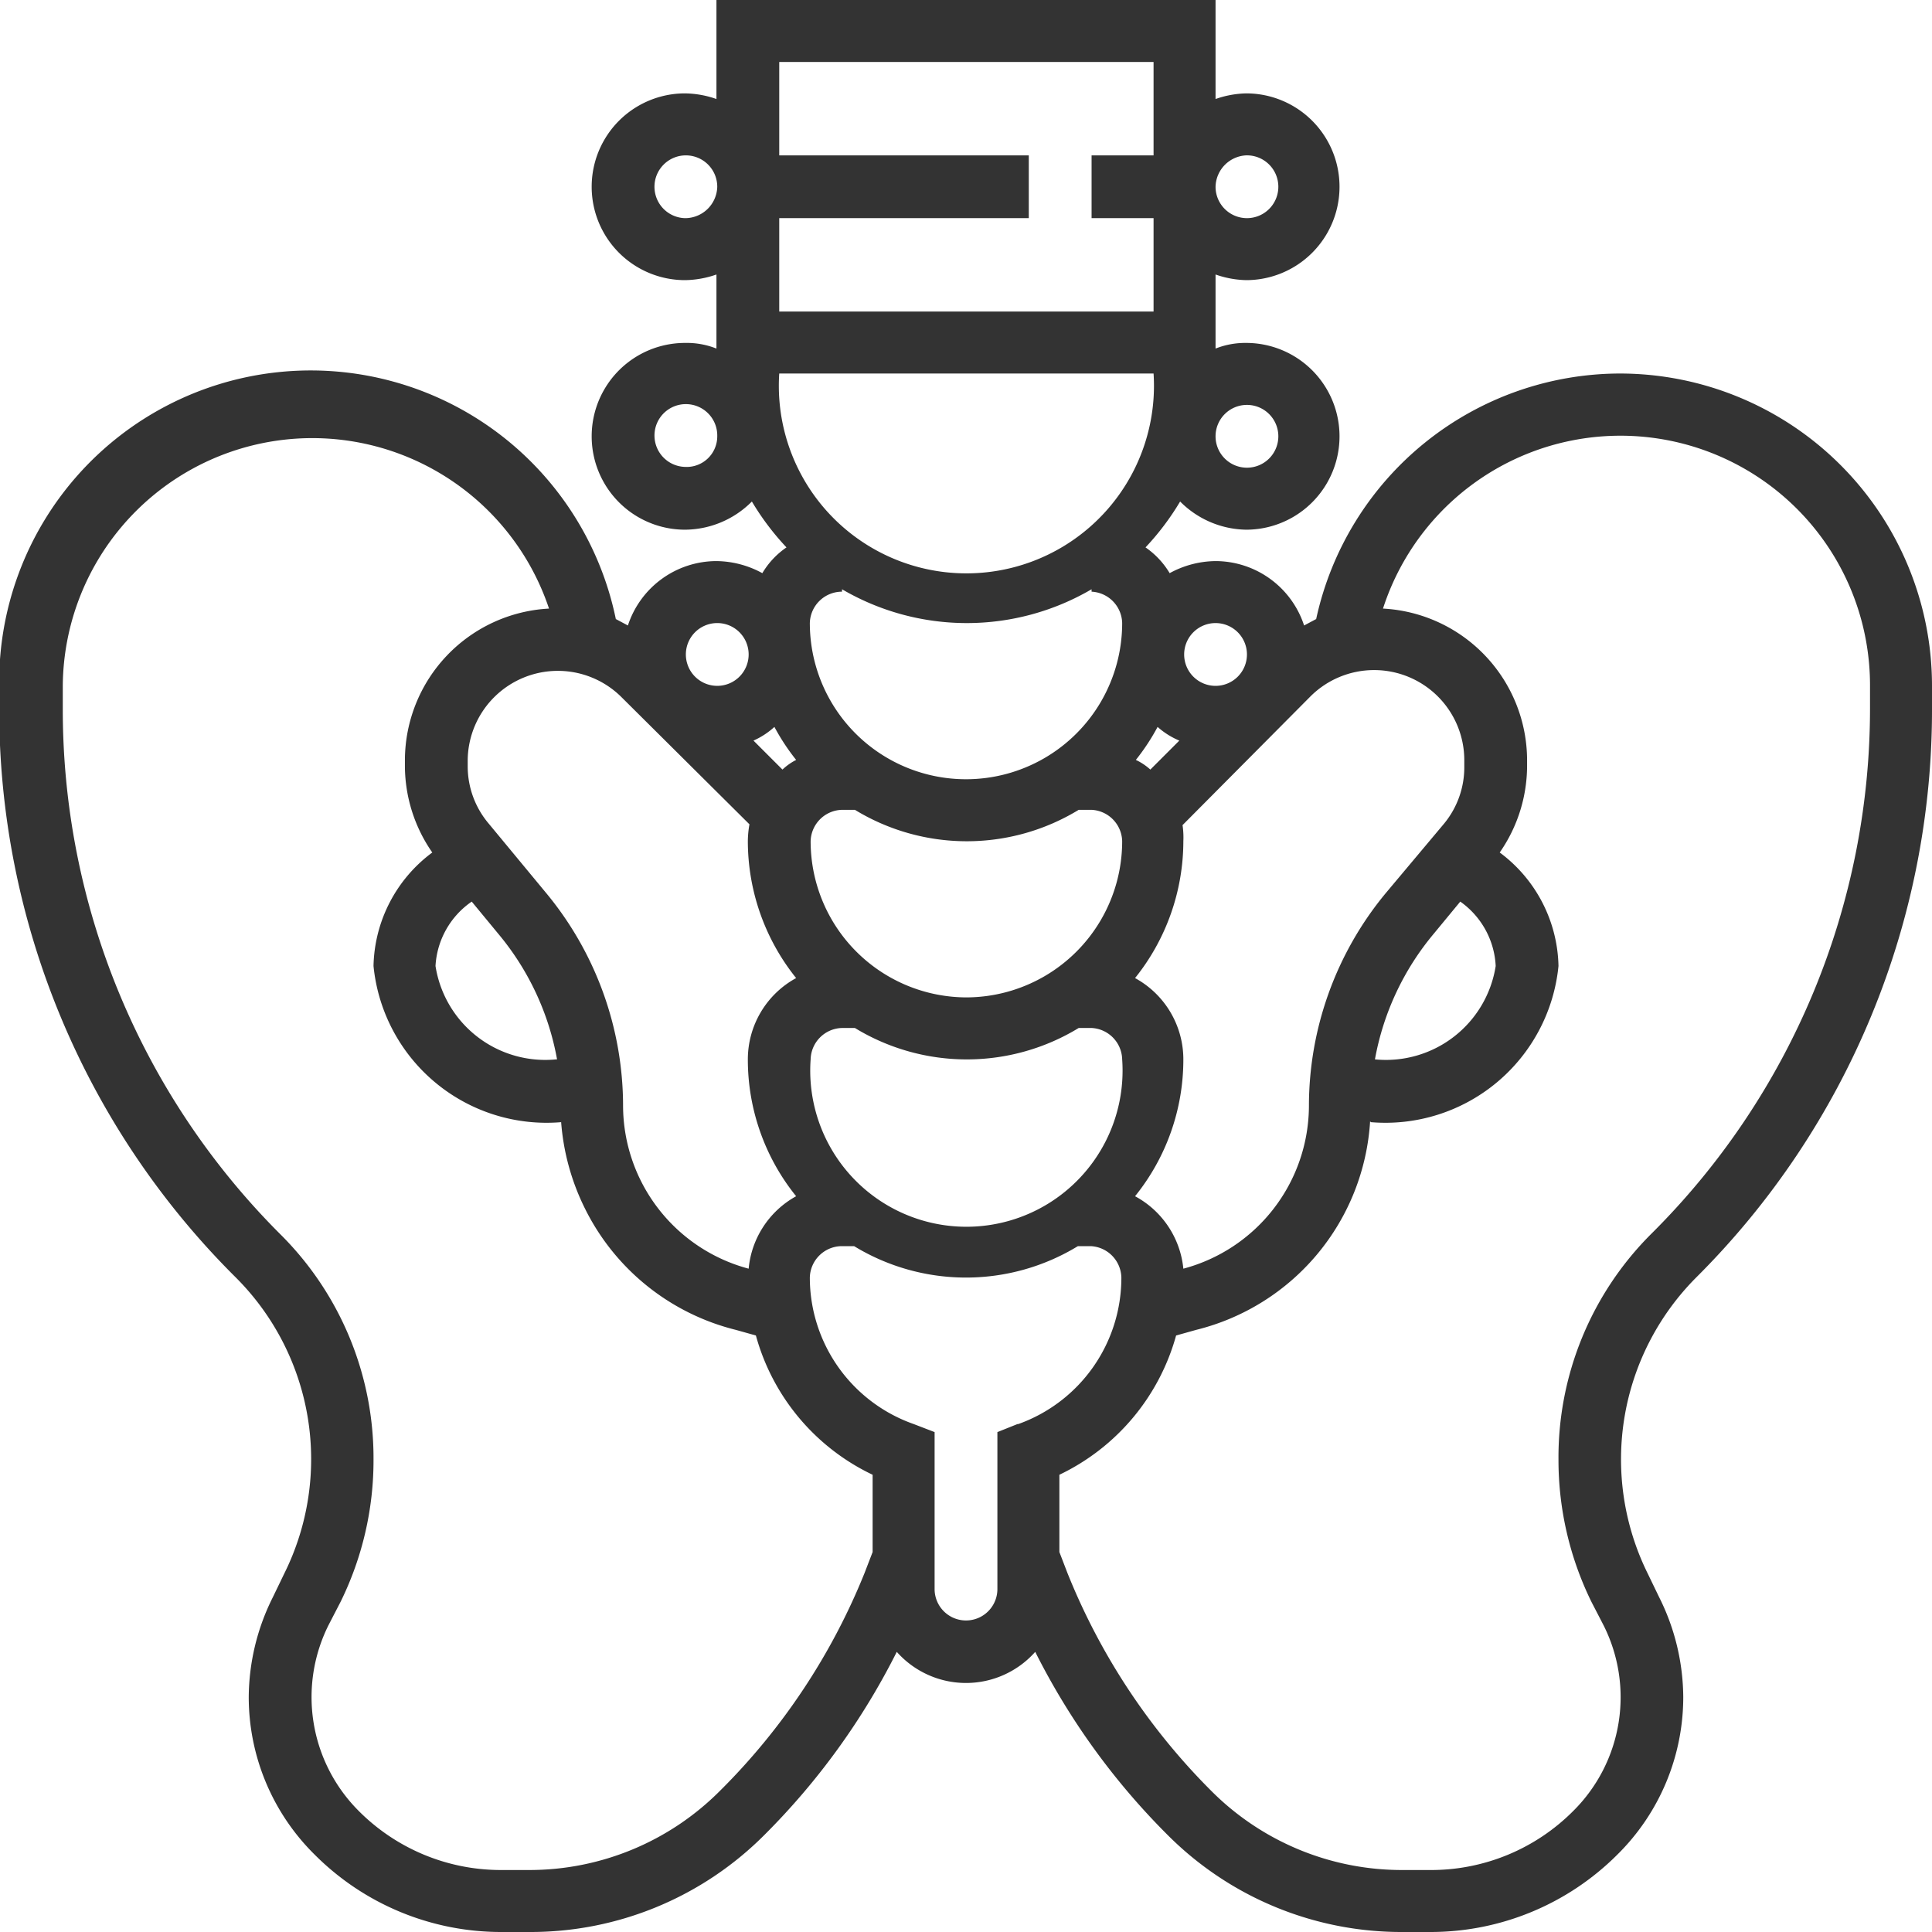 <svg xmlns="http://www.w3.org/2000/svg" width="24" height="24">
  <path d="M20.13 4.64a3.87 3.87 0 0 0-3.78 3.05l-.15.08a1.16 1.16 0 0 0-1.1-.8 1.21 1.21 0 0 0-.57.15 1.03 1.03 0 0 0-.3-.32 3.28 3.28 0 0 0 .43-.57 1.18 1.18 0 0 0 .82.35 1.16 1.16 0 1 0 0-2.32 1 1 0 0 0-.38.07v-.92a1.23 1.23 0 0 0 .38.07 1.16 1.16 0 1 0 0-2.32 1.23 1.23 0 0 0-.38.07V0H8.9v1.23a1.23 1.23 0 0 0-.39-.07 1.16 1.16 0 1 0 0 2.32 1.23 1.23 0 0 0 .39-.07v.92a1 1 0 0 0-.39-.07 1.16 1.16 0 1 0 0 2.32 1.18 1.18 0 0 0 .83-.35 3.28 3.28 0 0 0 .43.57 1.01 1.01 0 0 0-.3.32 1.21 1.21 0 0 0-.57-.15 1.16 1.16 0 0 0-1.1.8l-.15-.08a3.87 3.87 0 0 0-7.66.82v.27a9.95 9.95 0 0 0 2.94 7.09 3.19 3.19 0 0 1 .6 3.68l-.14.29a2.8 2.8 0 0 0-.3 1.24 2.75 2.75 0 0 0 .82 1.96 3.27 3.27 0 0 0 2.32.96h.35a4.1 4.1 0 0 0 2.92-1.21 8.76 8.76 0 0 0 1.64-2.27 1.15 1.15 0 0 0 1.72 0 8.76 8.76 0 0 0 1.64 2.27A4.1 4.1 0 0 0 17.42 24h.35a3.28 3.28 0 0 0 2.32-.96 2.75 2.75 0 0 0 .82-1.96 2.8 2.8 0 0 0-.3-1.24l-.14-.29a3.2 3.2 0 0 1 .6-3.68A9.95 9.95 0 0 0 24 8.78v-.27a3.88 3.88 0 0 0-3.88-3.87zm-4.65-2.71a.39.39 0 1 1-.38.39.4.4 0 0 1 .38-.39zm0 3.1a.39.39 0 1 1-.38.39.39.39 0 0 1 .38-.39zm-6.97.77a.39.39 0 1 1 .4-.38.38.38 0 0 1-.4.38zm0-3.09a.39.39 0 1 1 .4-.39.4.4 0 0 1-.4.39zm6.59 5.03a.39.39 0 1 1-.39.39.39.39 0 0 1 .39-.39zm1.18.91a1.12 1.12 0 0 1 1.91.79v.08a1.1 1.1 0 0 1-.25.71l-.73.87a4.15 4.15 0 0 0-.95 2.64 2.1 2.1 0 0 1-1.56 2.02 1.15 1.15 0 0 0-.6-.9 2.7 2.7 0 0 0 .6-1.7 1.15 1.15 0 0 0-.6-1.01 2.72 2.72 0 0 0 .6-1.7 1.04 1.04 0 0 0-.01-.2zm2.3 3.35a1.38 1.38 0 0 1-1.5 1.16 3.36 3.36 0 0 1 .73-1.56l.33-.4a1.04 1.04 0 0 1 .44.8zm-4.2-2.97a.97.97 0 0 0 .27.17l-.36.36a.73.73 0 0 0-.18-.12 2.68 2.68 0 0 0 .27-.41zm-4.7-6.32h3.1v-.78h-3.1V.77h4.65v1.16h-.77v.78h.77v1.16H9.68V2.71zm0 1.93h4.65a2.33 2.33 0 1 1-4.65 0zm2.33 7.75a1.94 1.94 0 0 1-1.94-1.94.4.4 0 0 1 .39-.39h.16a2.67 2.67 0 0 0 2.78 0h.16a.4.4 0 0 1 .38.39A1.94 1.94 0 0 1 12 12.39zm1.93.77a1.94 1.94 0 1 1-3.87 0 .4.4 0 0 1 .39-.39h.16a2.67 2.67 0 0 0 2.78 0h.16a.4.4 0 0 1 .38.39zM12 9.68a1.94 1.94 0 0 1-1.94-1.94.4.4 0 0 1 .4-.39v-.03a3.07 3.07 0 0 0 3.1 0v.03a.4.4 0 0 1 .38.39A1.94 1.94 0 0 1 12 9.68zm-2.38-.65a2.68 2.68 0 0 0 .27.41.73.73 0 0 0-.17.12l-.36-.36a.97.97 0 0 0 .26-.17zM8.9 7.74a.39.39 0 1 1-.38.39.39.39 0 0 1 .38-.39zm-1.19.91l1.6 1.59a1.24 1.24 0 0 0-.02.21 2.72 2.72 0 0 0 .6 1.7 1.15 1.15 0 0 0-.6 1.01 2.7 2.7 0 0 0 .6 1.7 1.15 1.15 0 0 0-.59.9 2.1 2.1 0 0 1-1.56-2.02 4.15 4.15 0 0 0-.95-2.64l-.72-.87a1.1 1.1 0 0 1-.26-.71v-.08a1.12 1.12 0 0 1 1.9-.79zm-.8 4.51A1.38 1.38 0 0 1 5.41 12a1.04 1.04 0 0 1 .45-.8l.33.4a3.36 3.36 0 0 1 .73 1.56zm3.93 6.12l-.1.26a8.05 8.05 0 0 1-1.8 2.71 3.34 3.34 0 0 1-2.36.98h-.35a2.49 2.49 0 0 1-1.78-.74 2 2 0 0 1-.37-2.3l.15-.29a3.98 3.98 0 0 0 .41-1.77 3.92 3.92 0 0 0-1.16-2.8 9.21 9.21 0 0 1-2.7-6.55v-.27a3.1 3.1 0 0 1 6.04-.95 1.89 1.89 0 0 0-1.79 1.88v.08a1.89 1.89 0 0 0 .34 1.07A1.8 1.8 0 0 0 4.64 12a2.16 2.16 0 0 0 2.33 1.94v-.01a2.9 2.9 0 0 0 .3 1.09 2.86 2.86 0 0 0 1.87 1.5l.25.07a2.71 2.71 0 0 0 1.45 1.73v.96zm1.8-1.59l-.25.1v1.95a.39.39 0 1 1-.78 0v-1.95l-.26-.1a1.93 1.93 0 0 1-1.29-1.82.4.4 0 0 1 .39-.39h.16a2.67 2.67 0 0 0 2.78 0h.16a.4.4 0 0 1 .38.39 1.93 1.93 0 0 1-1.28 1.82zm10.59-8.91a9.2 9.2 0 0 1-2.72 6.55 3.92 3.92 0 0 0-1.15 2.8 4 4 0 0 0 .41 1.77l.15.29a1.99 1.99 0 0 1-.37 2.3 2.49 2.49 0 0 1-1.79.74h-.34a3.34 3.34 0 0 1-2.37-.98 8.06 8.06 0 0 1-1.79-2.71l-.1-.26v-.96a2.72 2.72 0 0 0 1.45-1.73l.25-.07a2.85 2.85 0 0 0 2.16-2.59l.01.01A2.16 2.16 0 0 0 19.36 12a1.8 1.8 0 0 0-.73-1.41 1.89 1.89 0 0 0 .34-1.07v-.08a1.89 1.89 0 0 0-1.79-1.88 3.1 3.1 0 0 1 6.05.95v.27z" fill="#333" fill-rule="evenodd"/>
</svg>
